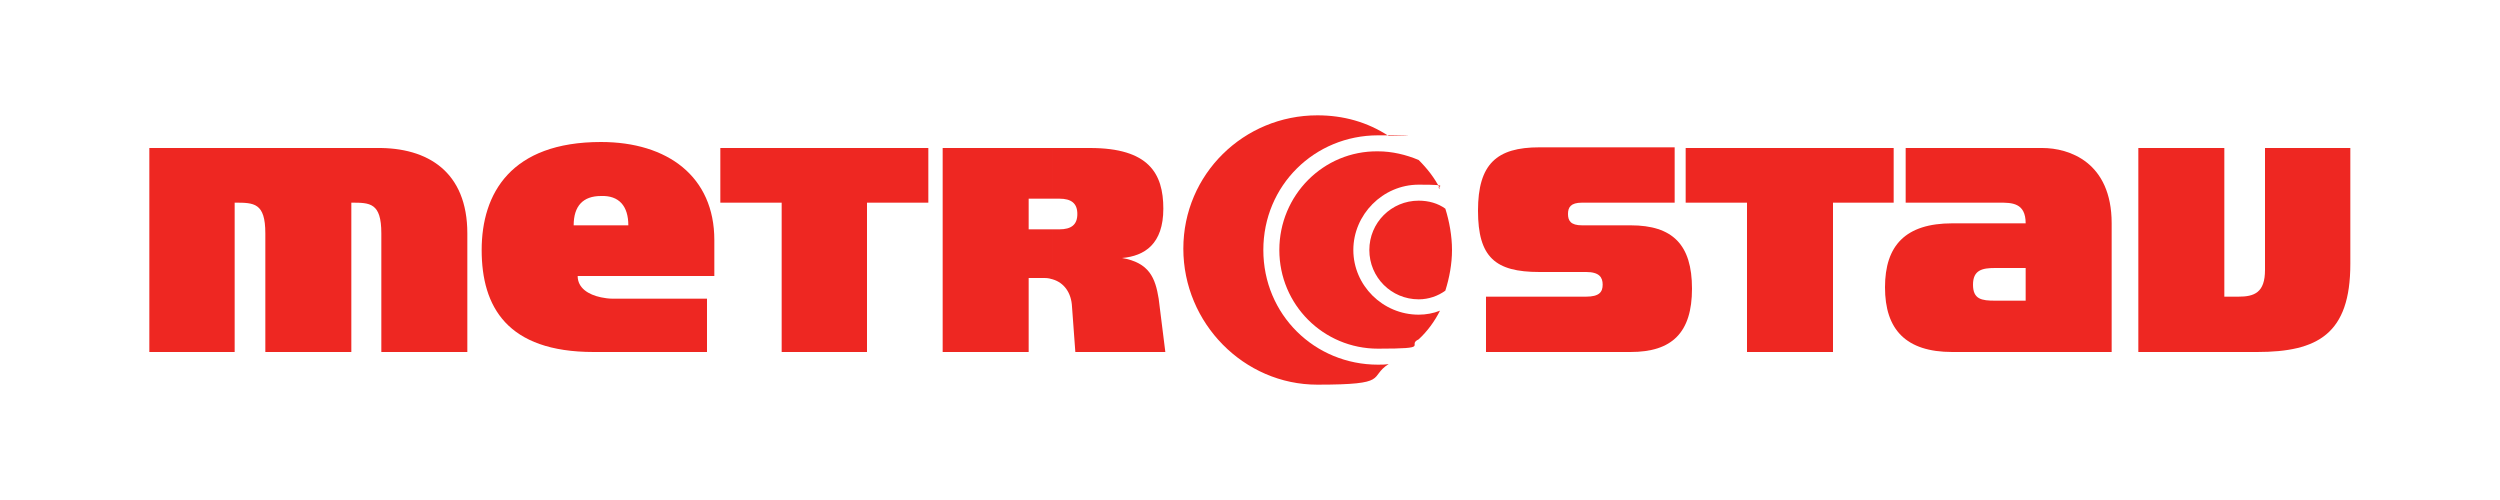 <?xml version="1.0" encoding="UTF-8"?>
<svg id="svg2" xmlns="http://www.w3.org/2000/svg" xmlns:svg="http://www.w3.org/2000/svg" version="1.1" viewBox="0 0 750 150">
  <!-- Generator: Adobe Illustrator 29.0.0, SVG Export Plug-In . SVG Version: 2.1.0 Build 186)  -->
  <defs>
    <style>
      .st0 {
        fill: #ee2722;
      }

      .st1 {
        fill: #fff;
      }

      .st2 {
        display: none;
      }
    </style>
  </defs>
  <g id="g11">
    <g id="g3392" class="st2">
      <g id="g75">
        <path id="path77" class="st1" d="M289.2,38h18.7v4.9h-5.5v13.4h-7.7v-13.4h-5.5v-4.9"/>
      </g>
      <g id="g79">
        <path id="path81" class="st1" d="M375.9,38h18.7v4.9h-5.4v13.4h-7.7v-13.4h-5.5v-4.9"/>
      </g>
      <g id="g83">
        <path id="path85" class="st1" d="M238,38h20.4c4.6,0,8.1,2.2,8.1,7.7v10.7h-7.7v-10.7c0-2.8-1-2.8-2.7-2.8v13.4h-7.7v-10.7c0-2.8-1-2.8-2.8-2.8v13.4h-7.7v-18.3"/>
      </g>
      <g id="g87">
        <path id="path89" class="st1" d="M416.5,38h7.7v13.4h1.3c1.4,0,2.4-.4,2.4-2.4v-11h7.7v10.4c0,6.3-2.9,7.9-8.4,7.9h-10.7v-18.3"/>
      </g>
      <g id="g91">
        <path id="path93" class="st1" d="M404,38h3.9c2.4,0,6.2,1.3,6.2,6.8v11.6h-10.1v-4.6h2.4v-2.9h-2.4v-4h2.4c0-1.9-1.3-1.9-2.3-1.9h0v-4.9ZM395.6,38h8.4v4.9h-8.4v-4.9ZM404,56.3h-4.2c-4.2,0-6-2-6-5.8s1.9-5.7,6-5.7h4.2v4h-.4c-1.1,0-2,.2-2,1.5s.8,1.4,2,1.4h.4v4.6"/>
      </g>
      <g id="g95">
        <path id="path97" class="st1" d="M319,38h3.4c5.3,0,6.6,2.3,6.6,5.4s-1.7,4.3-3.7,4.4c2.5.4,3,1.8,3.3,3.7l.6,4.8h-8.1l-.3-4.1c0-1.3-.7-2.2-1.7-2.5v-4.5h.6c1.1,0,1.6-.4,1.6-1.4s-.5-1.4-1.6-1.4h-.6v-4.6ZM309.2,38h9.9v4.6h-2.2v2.8h2.2v4.5c-.2,0-.4-.1-.7-.1h-1.4v6.6h-7.7v-18.3"/>
      </g>
      <g id="g99">
        <path id="path101" class="st1" d="M362.7,37.9h12.2v5h-8.3c-1,0-1.3.4-1.3,1s.2,1,1.3,1h4.4c3.8,0,5.5,1.7,5.5,5.7s-1.8,5.7-5.5,5.7h-13v-5h9c1.2,0,1.5-.4,1.5-1.1s-.3-1.1-1.5-1.1h-4.2c-4,0-5.5-1.3-5.5-5.5s1.7-5.7,5.5-5.7"/>
      </g>
      <g id="g103">
        <path id="path105" class="st1" d="M278.5,42.3c1.6,0,2.5.9,2.5,2.6h-2.5v4.6h10.2v-3.2c0-5.7-4.2-8.8-10.2-8.8v4.9ZM278.5,56.3v-4.9c.3,0,.7.1,1,.1h8.5v4.8h-9.5ZM278.5,44.9h-2.5c0-1.7.8-2.6,2.5-2.6v-4.9c-8.1,0-10.7,4.6-10.7,9.7s2.3,9.2,10.1,9.2h.7v-4.9c-1.1-.2-2.1-.8-2.1-1.9h2.1v-4.6"/>
      </g>
      <g id="g107">
        <path id="path109" class="st1" d="M348.3,57.5c-5.7,0-10.3-4.5-10.3-10.3s4.6-10.3,10.3-10.3.7,0,1,0c-1.9-1.3-4.1-1.9-6.4-1.9-6.6,0-12,5.3-12,12s5.5,12.2,12,12.2,4.6-.7,6.4-1.9c-.3,0-.6,0-1,0"/>
      </g>
      <g id="g111">
        <path id="path113" class="st1" d="M348.3,38.3c-4.9,0-8.9,4-8.9,8.9s4,8.9,8.9,8.9,2.5-.3,3.7-.8c.8-.7,1.4-1.6,1.9-2.6-.6.2-1.3.4-1.9.4-3.2,0-5.9-2.6-5.9-5.8s2.6-5.9,5.9-5.9,1.3.2,1.9.4c-.5-1-1.1-1.8-1.9-2.6-1.1-.5-2.4-.8-3.7-.8"/>
      </g>
      <g id="g115">
        <path id="path117" class="st1" d="M351.9,51.6c.9,0,1.7-.3,2.4-.8.4-1.1.6-2.4.6-3.7s-.2-2.6-.6-3.7c-.7-.5-1.5-.7-2.4-.7-2.5,0-4.4,2-4.4,4.4s2,4.4,4.4,4.4"/>
      </g>
    </g>
    <g id="g3368">
      <g id="g127">
        <path id="path129" class="st0" d="M216.1,44.4h62.4v16.4h-18.4v44.8h-25.6v-44.8h-18.4v-16.4"/>
      </g>
      <g id="g131">
        <path id="path133" class="st0" d="M505.7,44.4h62.4v16.4h-18.2v44.8h-25.8v-44.8h-18.4v-16.4"/>
      </g>
      <g id="g135">
        <path id="path137" class="st0" d="M44.8,44.4h68.2c15.4-.2,27.2,7.2,27.2,25.6v35.6h-25.8v-35.6c0-9.2-3.4-9.2-9-9.2v44.8h-25.8v-35.6c0-9.2-3.4-9.2-9.2-9.2v44.8h-25.6v-61.2"/>
      </g>
      <g id="g139">
        <path id="path141" class="st0" d="M641.5,44.4h25.8v44.6h4.2c4.8,0,8-1.2,8-8v-36.6h25.6v34.8c0,21-9.8,26.4-28,26.4h-35.6v-61.2"/>
      </g>
      <g id="g143">
        <path id="path145" class="st0" d="M599.7,44.4h13c8,0,20.8,4.2,20.8,22.6v38.6h-33.8v-15.4h8v-9.8h-8v-13.4h8c0-6.2-4.2-6.2-7.8-6.2h-.2v-16.4ZM571.7,44.4h28v16.4h-28v-16.4ZM599.7,105.6h-14c-14,0-20.2-6.8-20.2-19.4s6.2-19.2,20.2-19.2h14v13.4h-1.2c-3.8,0-6.6.6-6.6,5s2.6,4.8,6.6,4.8h1.2v15.4"/>
      </g>
      <g id="g147">
        <path id="path149" class="st0" d="M315.8,44.4h11.2c17.6,0,22,7.6,22,18.2s-5.6,14.2-12.4,14.8c8.2,1.4,10,6,11,12.2l2,16h-27l-1-13.6c-.2-4.2-2.4-7.2-5.8-8.2v-15h2c3.6,0,5.4-1.4,5.4-4.6s-1.8-4.6-5.4-4.6h-2v-15.2ZM282.8,44.4h33v15.2h-7.2v9.2h7.2v15c-.6-.2-1.4-.4-2.4-.4h-4.8v22.2h-25.8v-61.2"/>
      </g>
      <g id="g151">
        <path id="path153" class="st0" d="M461.8,44.2h40.6v16.6h-27.8c-3.4,0-4.2,1.4-4.2,3.4s.8,3.4,4.2,3.4h14.6c12.6,0,18.4,5.8,18.4,19s-6,19-18.4,19h-43.4v-16.6h30c4,0,5-1.4,5-3.6s-1-3.8-5-3.8h-14c-13.2,0-18.4-4.4-18.4-18.4s5.6-19,18.4-19"/>
      </g>
      <g id="g155">
        <path id="path157" class="st0" d="M180.3,58.8c5.4-.2,8.2,3,8.2,8.8h-8.2v15.2h34v-10.8c0-19-14-29.4-34-29.4v16.2ZM180.3,105.6v-16.4c1,.2,2.2.4,3.4.4h28.4v16h-31.8ZM180.3,67.6h-8.2c0-5.8,2.8-8.8,8.2-8.8v-16.2c-27,0-35.8,15.4-35.8,32.4s7.6,30.6,33.6,30.6h2.2v-16.4c-3.8-.8-7-2.8-7-6.4h7v-15.2"/>
      </g>
      <g id="g159">
        <path id="path161" class="st0" d="M413.4,109.4c-19,0-34.4-15-34.4-34.4s15.4-34.4,34.4-34.4,2.2.2,3.2.2c-6.4-4.2-13.6-6.2-21.4-6.2-22,0-40.2,17.6-40.2,40s18.2,40.8,40.2,40.8,15.2-2.2,21.4-6.2c-1,.2-2,.2-3.2.2"/>
      </g>
      <g id="g163">
        <path id="path165" class="st0" d="M413.4,45.4c-16.4-.2-29.6,13.2-29.6,29.6s13.2,29.6,29.6,29.6,8.4-1,12.2-2.8c2.6-2.4,4.8-5.4,6.4-8.6-2,.8-4.2,1.2-6.4,1.2-10.8,0-19.6-8.8-19.6-19.4s8.8-19.6,19.6-19.6,4.4.6,6.4,1.2c-1.6-3.2-3.8-6-6.4-8.6-3.8-1.6-8-2.6-12.2-2.6"/>
      </g>
      <g id="g167">
        <path id="path169" class="st0" d="M425.6,89.8c3,0,5.8-1,8-2.6,1.2-3.8,2-8,2-12.2s-.8-8.6-2-12.4c-2.2-1.6-5-2.4-8-2.4-8.2,0-14.8,6.6-14.8,14.8s6.6,14.8,14.8,14.8"/>
      </g>
    </g>
  </g>
</svg>